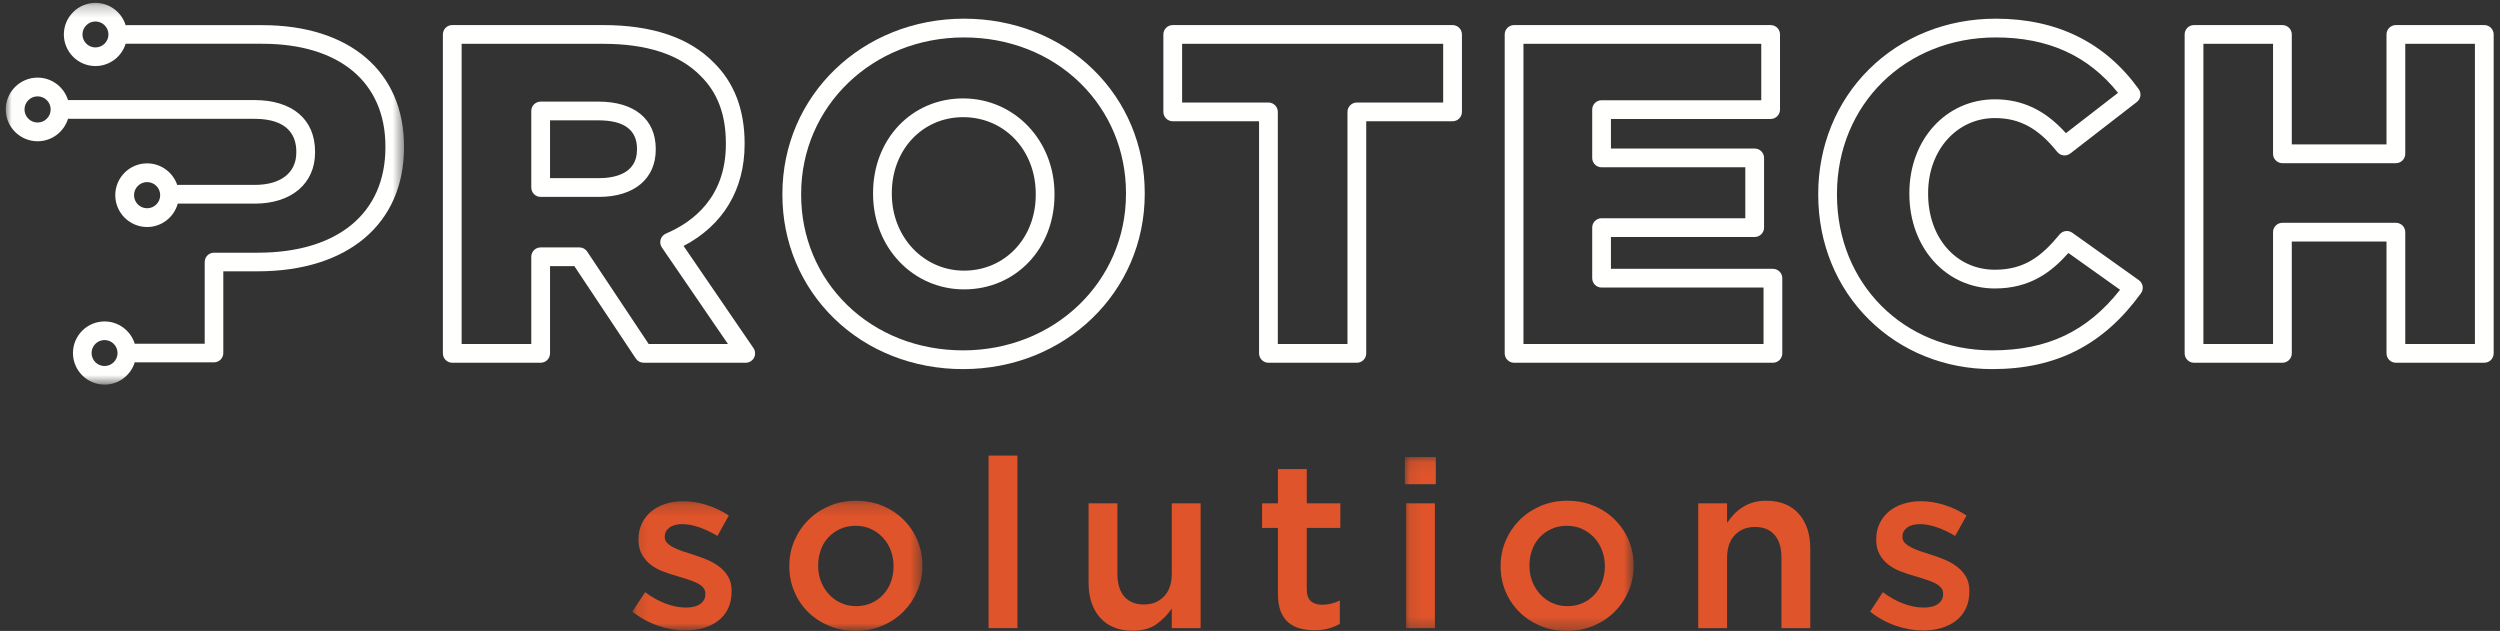 <?xml version="1.0" encoding="UTF-8"?>
<svg width="210px" height="53px" viewBox="0 0 210 53" version="1.1" xmlns="http://www.w3.org/2000/svg" xmlns:xlink="http://www.w3.org/1999/xlink">
    <rect x="0" y="0" width="210" height="53" fill="#333333" stroke="none"/>
    <!-- Generator: sketchtool 52.6 (67491) - http://www.bohemiancoding.com/sketch -->
    <title>88D156AC-C007-4068-ACD2-BA92868E1904</title>
    <desc>Created with sketchtool.</desc>
    <defs>
        <polygon id="path-1" points="0.13 0.219 24.494 0.219 24.494 11.143 0.13 11.143"></polygon>
        <polygon id="path-3" points="0.089 0.097 19.311 0.097 19.311 14.693 0.089 14.693"></polygon>
        <polygon id="path-5" points="0.015 0.241 33.455 0.241 33.455 32.308 0.015 32.308"></polygon>
    </defs>
    <g id="Asset-Artboard-Page" stroke="none" stroke-width="1" fill="none" fill-rule="evenodd">
        <g id="MARCA_PROTECH_NEGATIVA_01" transform="translate(0.483, 0)">
            <g>
                <g id="Group-4" transform="translate(52.504, 41.842)">
                    <mask id="mask-2" fill="white">
                        <use xlink:href="#path-1"></use>
                    </mask>
                    <g id="Clip-2"></g>
                    <path d="M4.578,11.118 C3.823,11.118 3.059,10.985 2.284,10.718 C1.51,10.45 0.792,10.056 0.13,9.533 L1.202,7.902 C1.771,8.326 2.351,8.647 2.939,8.865 C3.529,9.084 4.095,9.193 4.638,9.193 C5.153,9.193 5.554,9.09 5.839,8.885 C6.123,8.681 6.265,8.407 6.265,8.064 L6.265,8.024 C6.265,7.826 6.203,7.654 6.077,7.51 C5.951,7.364 5.779,7.238 5.561,7.132 C5.342,7.027 5.091,6.928 4.806,6.835 C4.522,6.743 4.227,6.65 3.923,6.558 C3.538,6.453 3.151,6.327 2.761,6.182 C2.371,6.037 2.019,5.849 1.709,5.617 C1.398,5.386 1.143,5.099 0.944,4.756 C0.746,4.412 0.646,3.99 0.646,3.488 L0.646,3.448 C0.646,2.96 0.742,2.517 0.934,2.121 C1.126,1.725 1.391,1.388 1.729,1.11 C2.066,0.833 2.463,0.622 2.92,0.477 C3.377,0.332 3.863,0.259 4.379,0.259 C5.041,0.259 5.71,0.366 6.385,0.58 C7.06,0.794 7.675,1.088 8.232,1.463 L7.278,3.178 C6.775,2.873 6.265,2.631 5.75,2.452 C5.233,2.274 4.757,2.185 4.32,2.185 C3.856,2.185 3.496,2.284 3.237,2.482 C2.979,2.68 2.851,2.931 2.851,3.234 L2.851,3.274 C2.851,3.459 2.917,3.621 3.049,3.759 C3.181,3.898 3.357,4.024 3.575,4.136 C3.794,4.248 4.045,4.354 4.329,4.453 C4.614,4.552 4.908,4.648 5.213,4.741 C5.597,4.859 5.981,4.997 6.365,5.156 C6.749,5.315 7.096,5.509 7.408,5.74 C7.719,5.972 7.973,6.253 8.172,6.582 C8.37,6.912 8.47,7.315 8.47,7.791 L8.47,7.83 C8.47,8.385 8.37,8.867 8.172,9.277 C7.973,9.686 7.699,10.026 7.348,10.296 C6.997,10.567 6.583,10.772 6.107,10.911 C5.631,11.049 5.121,11.118 4.578,11.118" id="Fill-1" fill="#DF542A" mask="url(#mask-2)"></path>
                    <path d="M18.915,9.073 C19.401,9.073 19.839,8.984 20.227,8.806 C20.615,8.627 20.947,8.386 21.223,8.081 C21.5,7.777 21.711,7.423 21.855,7.019 C22,6.615 22.072,6.188 22.072,5.738 L22.072,5.699 C22.072,5.236 21.993,4.798 21.835,4.388 C21.677,3.978 21.457,3.621 21.174,3.316 C20.891,3.012 20.556,2.77 20.168,2.592 C19.78,2.413 19.349,2.323 18.875,2.323 C18.401,2.323 17.971,2.413 17.582,2.592 C17.194,2.77 16.862,3.009 16.586,3.307 C16.31,3.604 16.099,3.958 15.955,4.369 C15.81,4.779 15.738,5.209 15.738,5.659 L15.738,5.699 C15.738,6.162 15.817,6.595 15.974,6.999 C16.132,7.403 16.352,7.761 16.636,8.071 C16.918,8.382 17.253,8.627 17.642,8.806 C18.03,8.984 18.454,9.073 18.915,9.073 Z M18.875,11.158 C18.081,11.158 17.342,11.016 16.661,10.732 C15.979,10.447 15.39,10.059 14.894,9.57 C14.397,9.081 14.01,8.505 13.732,7.843 C13.454,7.181 13.315,6.479 13.315,5.738 L13.315,5.699 C13.315,4.944 13.457,4.236 13.742,3.575 C14.027,2.913 14.417,2.334 14.914,1.837 C15.41,1.341 15.999,0.948 16.681,0.656 C17.363,0.365 18.107,0.219 18.915,0.219 C19.722,0.219 20.467,0.361 21.148,0.646 C21.83,0.931 22.42,1.321 22.916,1.817 C23.413,2.314 23.799,2.889 24.077,3.544 C24.356,4.2 24.494,4.905 24.494,5.659 L24.494,5.699 C24.494,6.44 24.352,7.141 24.068,7.803 C23.783,8.465 23.393,9.044 22.896,9.54 C22.4,10.037 21.808,10.431 21.119,10.721 C20.431,11.013 19.682,11.158 18.875,11.158 Z" id="Fill-3" fill="#DF542A" mask="url(#mask-2)"></path>
                </g>
                <polygon id="Fill-5" fill="#DF542A" points="82.558 52.762 84.981 52.762 84.981 38.269 82.558 38.269"></polygon>
                <path d="M94.68,52.98 C93.492,52.98 92.574,52.616 91.928,51.889 C91.28,51.16 90.957,50.181 90.957,48.95 L90.957,42.28 L93.38,42.28 L93.38,48.222 C93.38,49.041 93.573,49.671 93.961,50.114 C94.348,50.556 94.896,50.777 95.605,50.777 C96.3,50.777 96.864,50.549 97.298,50.094 C97.731,49.638 97.947,49.001 97.947,48.182 L97.947,42.28 L100.37,42.28 L100.37,52.762 L97.947,52.762 L97.947,51.117 C97.604,51.625 97.175,52.062 96.66,52.43 C96.145,52.797 95.485,52.98 94.68,52.98" id="Fill-6" fill="#DF542A"></path>
                <path d="M109.9,52.941 C109.463,52.941 109.058,52.888 108.684,52.782 C108.311,52.676 107.987,52.504 107.713,52.266 C107.44,52.028 107.23,51.713 107.083,51.323 C106.935,50.932 106.863,50.446 106.863,49.863 L106.863,44.345 L105.532,44.345 L105.532,42.28 L106.863,42.28 L106.863,39.401 L109.285,39.401 L109.285,42.28 L112.105,42.28 L112.105,44.345 L109.285,44.345 L109.285,49.486 C109.285,49.95 109.398,50.284 109.623,50.489 C109.848,50.695 110.165,50.797 110.575,50.797 C111.092,50.797 111.588,50.678 112.065,50.439 L112.065,52.405 C111.76,52.577 111.437,52.709 111.092,52.802 C110.747,52.894 110.35,52.941 109.9,52.941" id="Fill-7" fill="#DF542A"></path>
                <g id="Group-11" transform="translate(117.436, 38.292)">
                    <mask id="mask-4" fill="white">
                        <use xlink:href="#path-3"></use>
                    </mask>
                    <g id="Clip-9"></g>
                    <path d="M0.189,14.471 L2.612,14.471 L2.612,3.988 L0.189,3.988 L0.189,14.471 Z M0.089,2.38 L2.691,2.38 L2.691,0.097 L0.089,0.097 L0.089,2.38 Z" id="Fill-8" fill="#DF542A" mask="url(#mask-4)"></path>
                    <path d="M13.732,12.624 C14.218,12.624 14.656,12.535 15.043,12.356 C15.432,12.178 15.764,11.936 16.04,11.632 C16.317,11.327 16.527,10.973 16.672,10.569 C16.816,10.165 16.889,9.739 16.889,9.288 L16.889,9.249 C16.889,8.786 16.81,8.349 16.652,7.939 C16.494,7.528 16.274,7.171 15.991,6.866 C15.708,6.562 15.373,6.32 14.985,6.142 C14.597,5.963 14.166,5.874 13.692,5.874 C13.218,5.874 12.787,5.963 12.399,6.142 C12.011,6.32 11.679,6.559 11.402,6.857 C11.126,7.154 10.916,7.509 10.771,7.919 C10.627,8.329 10.555,8.759 10.555,9.209 L10.555,9.249 C10.555,9.712 10.633,10.146 10.791,10.549 C10.949,10.954 11.169,11.311 11.452,11.621 C11.735,11.932 12.07,12.178 12.459,12.356 C12.847,12.535 13.271,12.624 13.732,12.624 Z M13.692,14.708 C12.897,14.708 12.159,14.566 11.478,14.282 C10.796,13.997 10.207,13.61 9.711,13.12 C9.214,12.631 8.827,12.055 8.549,11.393 C8.271,10.731 8.132,10.03 8.132,9.288 L8.132,9.249 C8.132,8.495 8.274,7.786 8.559,7.125 C8.843,6.463 9.234,5.884 9.73,5.387 C10.227,4.891 10.816,4.498 11.498,4.207 C12.18,3.915 12.924,3.769 13.732,3.769 C14.539,3.769 15.283,3.912 15.965,4.196 C16.647,4.481 17.236,4.871 17.732,5.367 C18.229,5.864 18.616,6.439 18.894,7.095 C19.172,7.75 19.311,8.455 19.311,9.209 L19.311,9.249 C19.311,9.99 19.169,10.692 18.885,11.353 C18.6,12.015 18.209,12.594 17.712,13.09 C17.216,13.587 16.624,13.981 15.936,14.272 C15.247,14.563 14.499,14.708 13.692,14.708 Z" id="Fill-10" fill="#DF542A" mask="url(#mask-4)"></path>
                </g>
                <path d="M142.168,42.28 L144.591,42.28 L144.591,43.924 C144.762,43.671 144.95,43.434 145.155,43.213 C145.36,42.993 145.597,42.796 145.868,42.622 C146.138,42.449 146.436,42.312 146.759,42.212 C147.082,42.112 147.448,42.061 147.858,42.061 C149.046,42.061 149.964,42.426 150.61,43.153 C151.257,43.881 151.58,44.861 151.58,46.092 L151.58,52.762 L149.158,52.762 L149.158,46.82 C149.158,46.001 148.964,45.371 148.577,44.929 C148.19,44.486 147.642,44.265 146.933,44.265 C146.238,44.265 145.674,44.493 145.24,44.948 C144.807,45.404 144.591,46.041 144.591,46.86 L144.591,52.762 L142.168,52.762 L142.168,42.28" id="Fill-12" fill="#DF542A"></path>
                <path d="M161.052,52.96 C160.297,52.96 159.533,52.827 158.758,52.56 C157.984,52.292 157.266,51.898 156.604,51.376 L157.676,49.744 C158.245,50.168 158.825,50.489 159.413,50.707 C160.003,50.926 160.569,51.035 161.112,51.035 C161.628,51.035 162.029,50.932 162.313,50.727 C162.597,50.523 162.739,50.249 162.739,49.906 L162.739,49.866 C162.739,49.668 162.677,49.496 162.551,49.352 C162.425,49.206 162.253,49.08 162.035,48.975 C161.816,48.87 161.565,48.77 161.28,48.677 C160.996,48.585 160.701,48.492 160.397,48.4 C160.012,48.295 159.626,48.169 159.235,48.024 C158.845,47.879 158.493,47.691 158.183,47.46 C157.872,47.228 157.617,46.942 157.418,46.598 C157.22,46.255 157.12,45.832 157.12,45.33 L157.12,45.29 C157.12,44.802 157.216,44.359 157.408,43.963 C157.6,43.567 157.865,43.23 158.203,42.953 C158.54,42.675 158.937,42.464 159.394,42.319 C159.851,42.174 160.337,42.101 160.853,42.101 C161.515,42.101 162.184,42.208 162.859,42.422 C163.534,42.636 164.149,42.93 164.705,43.305 L163.752,45.02 C163.249,44.715 162.739,44.474 162.224,44.295 C161.707,44.116 161.231,44.027 160.794,44.027 C160.33,44.027 159.97,44.126 159.712,44.324 C159.453,44.522 159.324,44.773 159.324,45.076 L159.324,45.116 C159.324,45.302 159.391,45.463 159.523,45.602 C159.655,45.74 159.831,45.866 160.049,45.978 C160.267,46.09 160.519,46.196 160.803,46.295 C161.088,46.394 161.382,46.49 161.687,46.583 C162.071,46.701 162.455,46.839 162.839,46.998 C163.223,47.157 163.57,47.352 163.881,47.583 C164.193,47.814 164.447,48.095 164.646,48.424 C164.844,48.754 164.944,49.157 164.944,49.633 L164.944,49.672 C164.944,50.227 164.844,50.709 164.646,51.119 C164.447,51.528 164.173,51.868 163.822,52.139 C163.471,52.409 163.057,52.614 162.581,52.753 C162.105,52.891 161.595,52.96 161.052,52.96" id="Fill-13" fill="#DF542A"></path>
                <path d="M53.025,12.575 C53.025,14.654 51.025,14.964 49.832,14.964 L45.72,14.964 L45.72,10.109 L49.793,10.109 C51.938,10.109 53.025,10.913 53.025,12.498 L53.025,12.575 Z M49.793,8.535 L44.932,8.535 C44.497,8.535 44.145,8.887 44.145,9.322 L44.145,15.751 C44.145,16.186 44.497,16.539 44.932,16.539 L49.832,16.539 C52.773,16.539 54.6,15.02 54.6,12.575 L54.6,12.498 C54.6,10.016 52.803,8.535 49.793,8.535 Z" id="Fill-14" fill="#FFFFFE"></path>
                <path d="M54.005,28.895 L48.841,21.133 C48.695,20.913 48.449,20.782 48.186,20.782 L44.932,20.782 C44.497,20.782 44.145,21.134 44.145,21.569 L44.145,28.895 L38.294,28.895 L38.294,3.68 L50.177,3.68 C53.859,3.68 56.606,4.579 58.354,6.364 C59.792,7.767 60.49,9.623 60.49,12.039 L60.49,12.116 C60.49,16.549 57.753,18.643 55.457,19.62 C55.24,19.712 55.076,19.897 55.009,20.124 C54.943,20.35 54.982,20.594 55.115,20.789 L60.664,28.895 L54.005,28.895 Z M56.937,20.661 C60.253,18.929 62.065,15.927 62.065,12.116 L62.065,12.039 C62.065,9.216 61.187,6.928 59.467,5.25 C57.424,3.163 54.298,2.106 50.177,2.106 L37.507,2.106 C37.072,2.106 36.719,2.458 36.719,2.893 L36.719,29.683 C36.719,30.117 37.072,30.47 37.507,30.47 L44.932,30.47 C45.367,30.47 45.72,30.117 45.72,29.683 L45.72,22.356 L47.764,22.356 L52.928,30.119 C53.074,30.338 53.32,30.47 53.583,30.47 L62.157,30.47 C62.45,30.47 62.718,30.308 62.854,30.05 C62.99,29.792 62.972,29.479 62.807,29.238 L56.937,20.661 Z" id="Fill-15" fill="#FFFFFE"></path>
                <path d="M94.1,16.287 C94.1,23.658 88.09,29.431 80.418,29.431 C76.656,29.431 73.195,28.075 70.671,25.612 C68.183,23.185 66.813,19.9 66.813,16.364 L66.813,16.287 C66.813,8.917 72.822,3.144 80.495,3.144 C84.256,3.144 87.717,4.5 90.242,6.963 C92.73,9.39 94.1,12.674 94.1,16.211 L94.1,16.287 Z M80.495,1.569 C71.939,1.569 65.238,8.034 65.238,16.287 L65.238,16.364 C65.238,20.328 66.777,24.013 69.571,26.739 C72.391,29.49 76.243,31.005 80.418,31.005 C88.973,31.005 95.675,24.541 95.675,16.287 L95.675,16.211 C95.675,12.246 94.136,8.562 91.342,5.836 C88.521,3.084 84.669,1.569 80.495,1.569 Z" id="Fill-16" fill="#FFFFFE"></path>
                <path d="M86.52,16.364 C86.52,19.995 83.93,22.734 80.495,22.734 C77.094,22.734 74.43,19.902 74.43,16.287 L74.43,16.211 C74.43,12.58 77.004,9.842 80.418,9.842 C83.897,9.842 86.52,12.613 86.52,16.287 L86.52,16.364 Z M80.418,8.267 C76.106,8.267 72.855,11.682 72.855,16.211 L72.855,16.287 C72.855,20.785 76.211,24.308 80.495,24.308 C84.828,24.308 88.095,20.893 88.095,16.364 L88.095,16.287 C88.095,11.79 84.723,8.267 80.418,8.267 Z" id="Fill-17" fill="#FFFFFE"></path>
                <path d="M120.744,8.612 L113.493,8.612 C113.058,8.612 112.705,8.964 112.705,9.399 L112.705,28.895 L106.854,28.895 L106.854,9.399 C106.854,8.964 106.501,8.612 106.066,8.612 L98.815,8.612 L98.815,3.68 L120.744,3.68 L120.744,8.612 Z M121.531,2.106 L98.028,2.106 C97.593,2.106 97.24,2.458 97.24,2.893 L97.24,9.399 C97.24,9.834 97.593,10.186 98.028,10.186 L105.279,10.186 L105.279,29.683 C105.279,30.117 105.631,30.47 106.066,30.47 L113.493,30.47 C113.928,30.47 114.28,30.117 114.28,29.683 L114.28,10.186 L121.531,10.186 C121.966,10.186 122.319,9.834 122.319,9.399 L122.319,2.893 C122.319,2.458 121.966,2.106 121.531,2.106 Z" id="Fill-18" fill="#FFFFFE"></path>
                <path d="M147.654,28.895 L127.487,28.895 L127.487,3.68 L147.463,3.68 L147.463,8.42 L134.049,8.42 C133.614,8.42 133.262,8.773 133.262,9.207 L133.262,13.264 C133.262,13.699 133.614,14.052 134.049,14.052 L146.123,14.052 L146.123,18.332 L134.049,18.332 C133.614,18.332 133.262,18.685 133.262,19.119 L133.262,23.368 C133.262,23.803 133.614,24.155 134.049,24.155 L147.654,24.155 L147.654,28.895 Z M148.442,22.581 L134.836,22.581 L134.836,19.907 L146.91,19.907 C147.345,19.907 147.698,19.554 147.698,19.119 L147.698,13.264 C147.698,12.83 147.345,12.477 146.91,12.477 L134.836,12.477 L134.836,9.994 L148.25,9.994 C148.685,9.994 149.038,9.642 149.038,9.207 L149.038,2.893 C149.038,2.458 148.685,2.106 148.25,2.106 L126.699,2.106 C126.264,2.106 125.912,2.458 125.912,2.893 L125.912,29.683 C125.912,30.117 126.264,30.47 126.699,30.47 L148.442,30.47 C148.877,30.47 149.229,30.117 149.229,29.683 L149.229,23.368 C149.229,22.933 148.877,22.581 148.442,22.581 Z" id="Fill-19" fill="#FFFFFE"></path>
                <path d="M166.855,29.431 C159.425,29.431 153.823,23.813 153.823,16.364 L153.823,16.287 C153.823,8.794 159.557,3.144 167.161,3.144 C171.554,3.144 174.922,4.668 177.431,7.799 L173.055,11.186 C171.314,9.25 169.4,8.343 167.084,8.343 C162.991,8.343 159.904,11.725 159.904,16.211 L159.904,16.287 C159.904,20.816 162.991,24.231 167.084,24.231 C170.035,24.231 171.831,22.861 173.263,21.251 L177.604,24.342 C174.827,27.855 171.48,29.431 166.855,29.431 Z M179.178,23.53 L173.589,19.55 C173.252,19.311 172.787,19.372 172.524,19.691 C171.016,21.522 169.58,22.657 167.084,22.657 C163.836,22.657 161.479,19.978 161.479,16.287 L161.479,16.211 C161.479,12.623 163.889,9.918 167.084,9.918 C169.163,9.918 170.731,10.768 172.326,12.761 C172.595,13.097 173.082,13.155 173.423,12.892 L179.012,8.567 C179.347,8.307 179.417,7.828 179.169,7.484 C176.338,3.559 172.298,1.569 167.161,1.569 C163.048,1.569 159.262,3.085 156.499,5.837 C153.758,8.567 152.248,12.279 152.248,16.287 L152.248,16.364 C152.248,20.409 153.766,24.133 156.521,26.851 C159.237,29.53 162.907,31.005 166.855,31.005 C172.231,31.005 176.205,28.981 179.359,24.634 C179.482,24.463 179.532,24.251 179.498,24.044 C179.464,23.837 179.349,23.652 179.178,23.53 Z" id="Fill-20" fill="#FFFFFE"></path>
                <path d="M207.41,28.895 L201.559,28.895 L201.559,19.502 C201.559,19.067 201.206,18.715 200.771,18.715 L191.24,18.715 C190.805,18.715 190.452,19.067 190.452,19.502 L190.452,28.895 L184.602,28.895 L184.602,3.68 L190.452,3.68 L190.452,12.92 C190.452,13.354 190.805,13.707 191.24,13.707 L200.771,13.707 C201.206,13.707 201.559,13.354 201.559,12.92 L201.559,3.68 L207.41,3.68 L207.41,28.895 Z M208.197,2.106 L200.771,2.106 C200.336,2.106 199.984,2.458 199.984,2.893 L199.984,12.132 L192.027,12.132 L192.027,2.893 C192.027,2.458 191.675,2.106 191.24,2.106 L183.814,2.106 C183.379,2.106 183.027,2.458 183.027,2.893 L183.027,29.683 C183.027,30.117 183.379,30.47 183.814,30.47 L191.24,30.47 C191.675,30.47 192.027,30.117 192.027,29.683 L192.027,20.289 L199.984,20.289 L199.984,29.683 C199.984,30.117 200.336,30.47 200.771,30.47 L208.197,30.47 C208.632,30.47 208.985,30.117 208.985,29.683 L208.985,2.893 C208.985,2.458 208.632,2.106 208.197,2.106 Z" id="Fill-21" fill="#FFFFFE"></path>
                <g id="Group-25">
                    <mask id="mask-6" fill="white">
                        <use xlink:href="#path-5"></use>
                    </mask>
                    <g id="Clip-23"></g>
                    <path d="M8.3,30.746 C7.698,30.746 7.209,30.256 7.209,29.655 C7.209,29.053 7.698,28.564 8.3,28.564 C8.901,28.564 9.391,29.053 9.391,29.655 C9.391,30.256 8.901,30.746 8.3,30.746 Z M7.535,3.985 C6.933,3.985 6.444,3.496 6.444,2.895 C6.444,2.293 6.933,1.804 7.535,1.804 C8.136,1.804 8.626,2.293 8.626,2.895 C8.626,3.496 8.136,3.985 7.535,3.985 Z M21.547,2.113 L10.162,2.113 C10.131,2.113 10.103,2.119 10.073,2.122 C9.742,1.035 8.73,0.241 7.535,0.241 C6.071,0.241 4.881,1.432 4.881,2.895 C4.881,4.358 6.071,5.548 7.535,5.548 C8.73,5.548 9.742,4.755 10.073,3.667 C10.103,3.67 10.131,3.676 10.162,3.676 L21.547,3.676 C28.025,3.676 31.892,6.9 31.892,12.299 L31.892,12.376 C31.892,17.918 27.881,21.227 21.164,21.227 L17.494,21.227 C17.062,21.227 16.712,21.577 16.712,22.009 L16.712,28.873 L10.927,28.873 C10.897,28.873 10.868,28.879 10.838,28.882 C10.507,27.795 9.495,27.001 8.3,27.001 C6.836,27.001 5.646,28.191 5.646,29.655 C5.646,31.118 6.836,32.308 8.3,32.308 C9.495,32.308 10.507,31.515 10.838,30.427 C10.868,30.43 10.897,30.436 10.927,30.436 L17.494,30.436 C17.925,30.436 18.275,30.086 18.275,29.655 L18.275,22.79 L21.164,22.79 C28.745,22.79 33.455,18.8 33.455,12.376 L33.455,12.299 C33.455,6.016 28.892,2.113 21.547,2.113 Z" id="Fill-22" fill="#FFFFFE" mask="url(#mask-6)"></path>
                    <path d="M2.674,10.292 C2.068,10.292 1.575,9.799 1.575,9.193 C1.575,8.587 2.068,8.094 2.674,8.094 C3.28,8.094 3.773,8.587 3.773,9.193 C3.773,9.799 3.28,10.292 2.674,10.292 Z M11.874,17.494 C11.267,17.494 10.775,17.001 10.775,16.395 C10.775,15.789 11.267,15.296 11.874,15.296 C12.48,15.296 12.973,15.789 12.973,16.395 C12.973,17.001 12.48,17.494 11.874,17.494 Z M20.88,9.98 C23.795,9.98 24.407,11.479 24.407,12.736 L24.407,12.814 C24.407,14.515 23.103,15.531 20.918,15.531 L14.521,15.531 C14.481,15.531 14.443,15.536 14.406,15.542 C14.048,14.485 13.05,13.722 11.874,13.722 C10.399,13.722 9.2,14.921 9.2,16.395 C9.2,17.869 10.399,19.069 11.874,19.069 C13.105,19.069 14.141,18.231 14.451,17.098 C14.474,17.1 14.497,17.105 14.521,17.105 L20.918,17.105 C23.994,17.105 25.982,15.42 25.982,12.814 L25.982,12.736 C25.982,10.025 24.075,8.406 20.88,8.406 L5.321,8.406 C5.29,8.406 5.261,8.411 5.232,8.415 C4.898,7.319 3.878,6.52 2.674,6.52 C1.2,6.52 0,7.719 0,9.193 C0,10.667 1.2,11.866 2.674,11.866 C3.878,11.866 4.898,11.067 5.232,9.971 C5.261,9.975 5.29,9.98 5.321,9.98 L20.88,9.98 Z" id="Fill-24" fill="#FFFFFE" mask="url(#mask-6)"></path>
                </g>
            </g>
        </g>
    </g>
</svg>